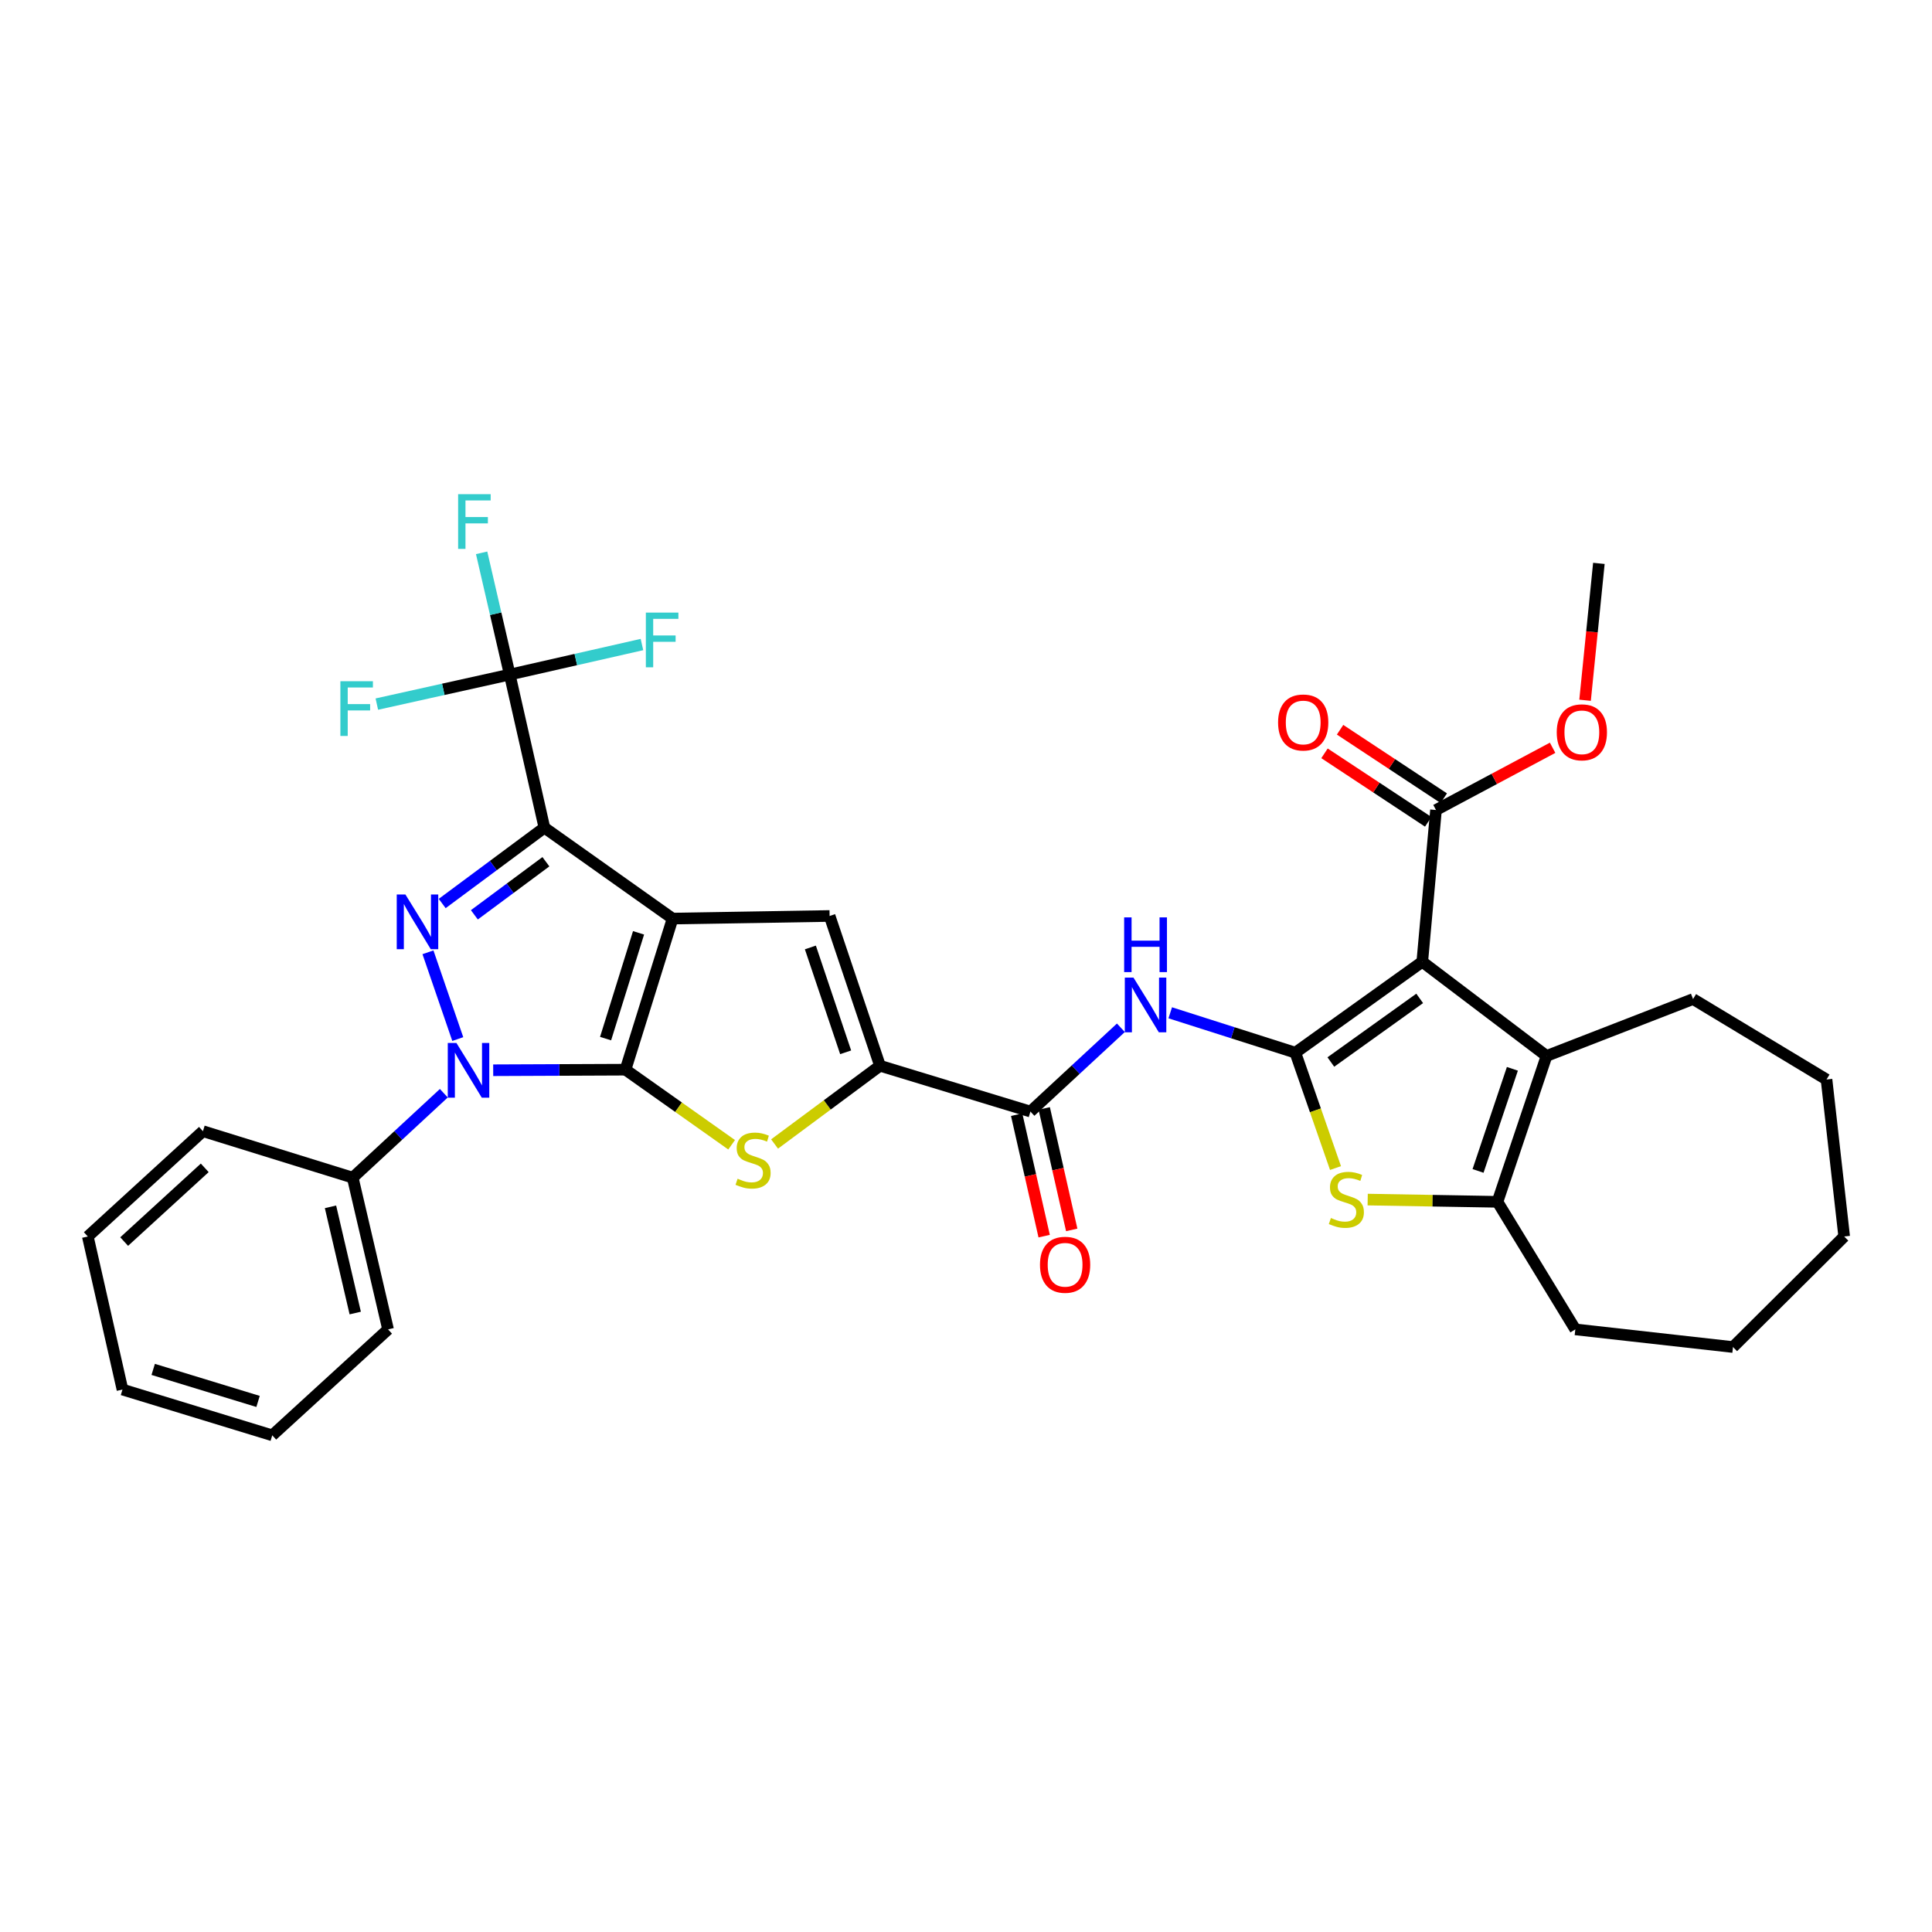 <?xml version='1.0' encoding='iso-8859-1'?>
<svg version='1.1' baseProfile='full'
              xmlns='http://www.w3.org/2000/svg'
                      xmlns:rdkit='http://www.rdkit.org/xml'
                      xmlns:xlink='http://www.w3.org/1999/xlink'
                  xml:space='preserve'
width='1000px' height='1000px' viewBox='0 0 1000 1000'>
<!-- END OF HEADER -->
<rect style='opacity:1.0;fill:#FFFFFF;stroke:none' width='1000' height='1000' x='0' y='0'> </rect>
<path class='bond-0' d='M 348.135,475.454 L 323.761,553.666' style='fill:none;fill-rule:evenodd;stroke:#000000;stroke-width:6px;stroke-linecap:butt;stroke-linejoin:miter;stroke-opacity:1' />
<path class='bond-0' d='M 330.512,482.833 L 313.45,537.581' style='fill:none;fill-rule:evenodd;stroke:#000000;stroke-width:6px;stroke-linecap:butt;stroke-linejoin:miter;stroke-opacity:1' />
<path class='bond-1' d='M 348.135,475.454 L 281.773,428.395' style='fill:none;fill-rule:evenodd;stroke:#000000;stroke-width:6px;stroke-linecap:butt;stroke-linejoin:miter;stroke-opacity:1' />
<path class='bond-7' d='M 348.135,475.454 L 429.403,474.105' style='fill:none;fill-rule:evenodd;stroke:#000000;stroke-width:6px;stroke-linecap:butt;stroke-linejoin:miter;stroke-opacity:1' />
<path class='bond-2' d='M 323.761,553.666 L 289.52,553.81' style='fill:none;fill-rule:evenodd;stroke:#000000;stroke-width:6px;stroke-linecap:butt;stroke-linejoin:miter;stroke-opacity:1' />
<path class='bond-2' d='M 289.52,553.81 L 255.28,553.954' style='fill:none;fill-rule:evenodd;stroke:#0000FF;stroke-width:6px;stroke-linecap:butt;stroke-linejoin:miter;stroke-opacity:1' />
<path class='bond-6' d='M 323.761,553.666 L 351.224,573.097' style='fill:none;fill-rule:evenodd;stroke:#000000;stroke-width:6px;stroke-linecap:butt;stroke-linejoin:miter;stroke-opacity:1' />
<path class='bond-6' d='M 351.224,573.097 L 378.687,592.528' style='fill:none;fill-rule:evenodd;stroke:#CCCC00;stroke-width:6px;stroke-linecap:butt;stroke-linejoin:miter;stroke-opacity:1' />
<path class='bond-4' d='M 281.773,428.395 L 255.326,448.025' style='fill:none;fill-rule:evenodd;stroke:#000000;stroke-width:6px;stroke-linecap:butt;stroke-linejoin:miter;stroke-opacity:1' />
<path class='bond-4' d='M 255.326,448.025 L 228.879,467.655' style='fill:none;fill-rule:evenodd;stroke:#0000FF;stroke-width:6px;stroke-linecap:butt;stroke-linejoin:miter;stroke-opacity:1' />
<path class='bond-4' d='M 282.558,446.031 L 264.045,459.772' style='fill:none;fill-rule:evenodd;stroke:#000000;stroke-width:6px;stroke-linecap:butt;stroke-linejoin:miter;stroke-opacity:1' />
<path class='bond-4' d='M 264.045,459.772 L 245.532,473.513' style='fill:none;fill-rule:evenodd;stroke:#0000FF;stroke-width:6px;stroke-linecap:butt;stroke-linejoin:miter;stroke-opacity:1' />
<path class='bond-11' d='M 281.773,428.395 L 263.836,349.159' style='fill:none;fill-rule:evenodd;stroke:#000000;stroke-width:6px;stroke-linecap:butt;stroke-linejoin:miter;stroke-opacity:1' />
<path class='bond-16' d='M 229.726,565.853 L 206.147,587.702' style='fill:none;fill-rule:evenodd;stroke:#0000FF;stroke-width:6px;stroke-linecap:butt;stroke-linejoin:miter;stroke-opacity:1' />
<path class='bond-16' d='M 206.147,587.702 L 182.568,609.552' style='fill:none;fill-rule:evenodd;stroke:#000000;stroke-width:6px;stroke-linecap:butt;stroke-linejoin:miter;stroke-opacity:1' />
<path class='bond-35' d='M 236.944,537.815 L 221.511,492.908' style='fill:none;fill-rule:evenodd;stroke:#0000FF;stroke-width:6px;stroke-linecap:butt;stroke-linejoin:miter;stroke-opacity:1' />
<path class='bond-3' d='M 670.469,544.864 L 638.091,534.542' style='fill:none;fill-rule:evenodd;stroke:#000000;stroke-width:6px;stroke-linecap:butt;stroke-linejoin:miter;stroke-opacity:1' />
<path class='bond-3' d='M 638.091,534.542 L 605.714,524.22' style='fill:none;fill-rule:evenodd;stroke:#0000FF;stroke-width:6px;stroke-linecap:butt;stroke-linejoin:miter;stroke-opacity:1' />
<path class='bond-5' d='M 670.469,544.864 L 736.164,497.813' style='fill:none;fill-rule:evenodd;stroke:#000000;stroke-width:6px;stroke-linecap:butt;stroke-linejoin:miter;stroke-opacity:1' />
<path class='bond-5' d='M 688.841,549.7 L 734.828,516.765' style='fill:none;fill-rule:evenodd;stroke:#000000;stroke-width:6px;stroke-linecap:butt;stroke-linejoin:miter;stroke-opacity:1' />
<path class='bond-9' d='M 670.469,544.864 L 680.865,574.723' style='fill:none;fill-rule:evenodd;stroke:#000000;stroke-width:6px;stroke-linecap:butt;stroke-linejoin:miter;stroke-opacity:1' />
<path class='bond-9' d='M 680.865,574.723 L 691.26,604.583' style='fill:none;fill-rule:evenodd;stroke:#CCCC00;stroke-width:6px;stroke-linecap:butt;stroke-linejoin:miter;stroke-opacity:1' />
<path class='bond-10' d='M 736.164,497.813 L 800.486,546.562' style='fill:none;fill-rule:evenodd;stroke:#000000;stroke-width:6px;stroke-linecap:butt;stroke-linejoin:miter;stroke-opacity:1' />
<path class='bond-15' d='M 736.164,497.813 L 743.268,419.259' style='fill:none;fill-rule:evenodd;stroke:#000000;stroke-width:6px;stroke-linecap:butt;stroke-linejoin:miter;stroke-opacity:1' />
<path class='bond-34' d='M 400.915,592.128 L 428.2,571.881' style='fill:none;fill-rule:evenodd;stroke:#CCCC00;stroke-width:6px;stroke-linecap:butt;stroke-linejoin:miter;stroke-opacity:1' />
<path class='bond-34' d='M 428.2,571.881 L 455.485,551.634' style='fill:none;fill-rule:evenodd;stroke:#000000;stroke-width:6px;stroke-linecap:butt;stroke-linejoin:miter;stroke-opacity:1' />
<path class='bond-8' d='M 429.403,474.105 L 455.485,551.634' style='fill:none;fill-rule:evenodd;stroke:#000000;stroke-width:6px;stroke-linecap:butt;stroke-linejoin:miter;stroke-opacity:1' />
<path class='bond-8' d='M 419.45,490.399 L 437.707,544.669' style='fill:none;fill-rule:evenodd;stroke:#000000;stroke-width:6px;stroke-linecap:butt;stroke-linejoin:miter;stroke-opacity:1' />
<path class='bond-14' d='M 455.485,551.634 L 533.356,575.342' style='fill:none;fill-rule:evenodd;stroke:#000000;stroke-width:6px;stroke-linecap:butt;stroke-linejoin:miter;stroke-opacity:1' />
<path class='bond-13' d='M 707.911,620.901 L 741.499,621.481' style='fill:none;fill-rule:evenodd;stroke:#CCCC00;stroke-width:6px;stroke-linecap:butt;stroke-linejoin:miter;stroke-opacity:1' />
<path class='bond-13' d='M 741.499,621.481 L 775.088,622.06' style='fill:none;fill-rule:evenodd;stroke:#000000;stroke-width:6px;stroke-linecap:butt;stroke-linejoin:miter;stroke-opacity:1' />
<path class='bond-23' d='M 800.486,546.562 L 876.325,517.108' style='fill:none;fill-rule:evenodd;stroke:#000000;stroke-width:6px;stroke-linecap:butt;stroke-linejoin:miter;stroke-opacity:1' />
<path class='bond-37' d='M 800.486,546.562 L 775.088,622.06' style='fill:none;fill-rule:evenodd;stroke:#000000;stroke-width:6px;stroke-linecap:butt;stroke-linejoin:miter;stroke-opacity:1' />
<path class='bond-37' d='M 782.81,553.222 L 765.031,606.07' style='fill:none;fill-rule:evenodd;stroke:#000000;stroke-width:6px;stroke-linecap:butt;stroke-linejoin:miter;stroke-opacity:1' />
<path class='bond-19' d='M 263.836,349.159 L 256.561,317.649' style='fill:none;fill-rule:evenodd;stroke:#000000;stroke-width:6px;stroke-linecap:butt;stroke-linejoin:miter;stroke-opacity:1' />
<path class='bond-19' d='M 256.561,317.649 L 249.287,286.139' style='fill:none;fill-rule:evenodd;stroke:#33CCCC;stroke-width:6px;stroke-linecap:butt;stroke-linejoin:miter;stroke-opacity:1' />
<path class='bond-20' d='M 263.836,349.159 L 229.442,356.8' style='fill:none;fill-rule:evenodd;stroke:#000000;stroke-width:6px;stroke-linecap:butt;stroke-linejoin:miter;stroke-opacity:1' />
<path class='bond-20' d='M 229.442,356.8 L 195.049,364.442' style='fill:none;fill-rule:evenodd;stroke:#33CCCC;stroke-width:6px;stroke-linecap:butt;stroke-linejoin:miter;stroke-opacity:1' />
<path class='bond-21' d='M 263.836,349.159 L 298.054,341.384' style='fill:none;fill-rule:evenodd;stroke:#000000;stroke-width:6px;stroke-linecap:butt;stroke-linejoin:miter;stroke-opacity:1' />
<path class='bond-21' d='M 298.054,341.384 L 332.272,333.61' style='fill:none;fill-rule:evenodd;stroke:#33CCCC;stroke-width:6px;stroke-linecap:butt;stroke-linejoin:miter;stroke-opacity:1' />
<path class='bond-12' d='M 580.169,531.977 L 556.762,553.66' style='fill:none;fill-rule:evenodd;stroke:#0000FF;stroke-width:6px;stroke-linecap:butt;stroke-linejoin:miter;stroke-opacity:1' />
<path class='bond-12' d='M 556.762,553.66 L 533.356,575.342' style='fill:none;fill-rule:evenodd;stroke:#000000;stroke-width:6px;stroke-linecap:butt;stroke-linejoin:miter;stroke-opacity:1' />
<path class='bond-24' d='M 775.088,622.06 L 815.384,688.089' style='fill:none;fill-rule:evenodd;stroke:#000000;stroke-width:6px;stroke-linecap:butt;stroke-linejoin:miter;stroke-opacity:1' />
<path class='bond-17' d='M 526.222,576.958 L 533.339,608.392' style='fill:none;fill-rule:evenodd;stroke:#000000;stroke-width:6px;stroke-linecap:butt;stroke-linejoin:miter;stroke-opacity:1' />
<path class='bond-17' d='M 533.339,608.392 L 540.457,639.827' style='fill:none;fill-rule:evenodd;stroke:#FF0000;stroke-width:6px;stroke-linecap:butt;stroke-linejoin:miter;stroke-opacity:1' />
<path class='bond-17' d='M 540.49,573.727 L 547.608,605.162' style='fill:none;fill-rule:evenodd;stroke:#000000;stroke-width:6px;stroke-linecap:butt;stroke-linejoin:miter;stroke-opacity:1' />
<path class='bond-17' d='M 547.608,605.162 L 554.725,636.596' style='fill:none;fill-rule:evenodd;stroke:#FF0000;stroke-width:6px;stroke-linecap:butt;stroke-linejoin:miter;stroke-opacity:1' />
<path class='bond-18' d='M 747.298,413.155 L 720.46,395.435' style='fill:none;fill-rule:evenodd;stroke:#000000;stroke-width:6px;stroke-linecap:butt;stroke-linejoin:miter;stroke-opacity:1' />
<path class='bond-18' d='M 720.46,395.435 L 693.622,377.714' style='fill:none;fill-rule:evenodd;stroke:#FF0000;stroke-width:6px;stroke-linecap:butt;stroke-linejoin:miter;stroke-opacity:1' />
<path class='bond-18' d='M 739.237,425.364 L 712.399,407.643' style='fill:none;fill-rule:evenodd;stroke:#000000;stroke-width:6px;stroke-linecap:butt;stroke-linejoin:miter;stroke-opacity:1' />
<path class='bond-18' d='M 712.399,407.643 L 685.561,389.922' style='fill:none;fill-rule:evenodd;stroke:#FF0000;stroke-width:6px;stroke-linecap:butt;stroke-linejoin:miter;stroke-opacity:1' />
<path class='bond-22' d='M 743.268,419.259 L 773.447,403.151' style='fill:none;fill-rule:evenodd;stroke:#000000;stroke-width:6px;stroke-linecap:butt;stroke-linejoin:miter;stroke-opacity:1' />
<path class='bond-22' d='M 773.447,403.151 L 803.626,387.043' style='fill:none;fill-rule:evenodd;stroke:#FF0000;stroke-width:6px;stroke-linecap:butt;stroke-linejoin:miter;stroke-opacity:1' />
<path class='bond-25' d='M 182.568,609.552 L 200.863,688.089' style='fill:none;fill-rule:evenodd;stroke:#000000;stroke-width:6px;stroke-linecap:butt;stroke-linejoin:miter;stroke-opacity:1' />
<path class='bond-25' d='M 171.064,624.651 L 183.87,679.627' style='fill:none;fill-rule:evenodd;stroke:#000000;stroke-width:6px;stroke-linecap:butt;stroke-linejoin:miter;stroke-opacity:1' />
<path class='bond-26' d='M 182.568,609.552 L 105.038,585.502' style='fill:none;fill-rule:evenodd;stroke:#000000;stroke-width:6px;stroke-linecap:butt;stroke-linejoin:miter;stroke-opacity:1' />
<path class='bond-27' d='M 820.431,362.448 L 824.003,327.027' style='fill:none;fill-rule:evenodd;stroke:#FF0000;stroke-width:6px;stroke-linecap:butt;stroke-linejoin:miter;stroke-opacity:1' />
<path class='bond-27' d='M 824.003,327.027 L 827.576,291.607' style='fill:none;fill-rule:evenodd;stroke:#000000;stroke-width:6px;stroke-linecap:butt;stroke-linejoin:miter;stroke-opacity:1' />
<path class='bond-28' d='M 876.325,517.108 L 945.402,558.754' style='fill:none;fill-rule:evenodd;stroke:#000000;stroke-width:6px;stroke-linecap:butt;stroke-linejoin:miter;stroke-opacity:1' />
<path class='bond-29' d='M 815.384,688.089 L 896.994,697.232' style='fill:none;fill-rule:evenodd;stroke:#000000;stroke-width:6px;stroke-linecap:butt;stroke-linejoin:miter;stroke-opacity:1' />
<path class='bond-31' d='M 200.863,688.089 L 140.922,742.926' style='fill:none;fill-rule:evenodd;stroke:#000000;stroke-width:6px;stroke-linecap:butt;stroke-linejoin:miter;stroke-opacity:1' />
<path class='bond-30' d='M 105.038,585.502 L 45.455,640.014' style='fill:none;fill-rule:evenodd;stroke:#000000;stroke-width:6px;stroke-linecap:butt;stroke-linejoin:miter;stroke-opacity:1' />
<path class='bond-30' d='M 105.976,604.473 L 64.267,642.631' style='fill:none;fill-rule:evenodd;stroke:#000000;stroke-width:6px;stroke-linecap:butt;stroke-linejoin:miter;stroke-opacity:1' />
<path class='bond-38' d='M 945.402,558.754 L 954.545,640.014' style='fill:none;fill-rule:evenodd;stroke:#000000;stroke-width:6px;stroke-linecap:butt;stroke-linejoin:miter;stroke-opacity:1' />
<path class='bond-33' d='M 896.994,697.232 L 954.545,640.014' style='fill:none;fill-rule:evenodd;stroke:#000000;stroke-width:6px;stroke-linecap:butt;stroke-linejoin:miter;stroke-opacity:1' />
<path class='bond-32' d='M 45.455,640.014 L 63.392,719.234' style='fill:none;fill-rule:evenodd;stroke:#000000;stroke-width:6px;stroke-linecap:butt;stroke-linejoin:miter;stroke-opacity:1' />
<path class='bond-36' d='M 140.922,742.926 L 63.392,719.234' style='fill:none;fill-rule:evenodd;stroke:#000000;stroke-width:6px;stroke-linecap:butt;stroke-linejoin:miter;stroke-opacity:1' />
<path class='bond-36' d='M 133.568,725.381 L 79.297,708.797' style='fill:none;fill-rule:evenodd;stroke:#000000;stroke-width:6px;stroke-linecap:butt;stroke-linejoin:miter;stroke-opacity:1' />
<path  class='atom-3' d='M 236.249 539.847
L 245.529 554.847
Q 246.449 556.327, 247.929 559.007
Q 249.409 561.687, 249.489 561.847
L 249.489 539.847
L 253.249 539.847
L 253.249 568.167
L 249.369 568.167
L 239.409 551.767
Q 238.249 549.847, 237.009 547.647
Q 235.809 545.447, 235.449 544.767
L 235.449 568.167
L 231.769 568.167
L 231.769 539.847
L 236.249 539.847
' fill='#0000FF'/>
<path  class='atom-5' d='M 209.834 462.984
L 219.114 477.984
Q 220.034 479.464, 221.514 482.144
Q 222.994 484.824, 223.074 484.984
L 223.074 462.984
L 226.834 462.984
L 226.834 491.304
L 222.954 491.304
L 212.994 474.904
Q 211.834 472.984, 210.594 470.784
Q 209.394 468.584, 209.034 467.904
L 209.034 491.304
L 205.354 491.304
L 205.354 462.984
L 209.834 462.984
' fill='#0000FF'/>
<path  class='atom-7' d='M 381.789 610.104
Q 382.109 610.224, 383.429 610.784
Q 384.749 611.344, 386.189 611.704
Q 387.669 612.024, 389.109 612.024
Q 391.789 612.024, 393.349 610.744
Q 394.909 609.424, 394.909 607.144
Q 394.909 605.584, 394.109 604.624
Q 393.349 603.664, 392.149 603.144
Q 390.949 602.624, 388.949 602.024
Q 386.429 601.264, 384.909 600.544
Q 383.429 599.824, 382.349 598.304
Q 381.309 596.784, 381.309 594.224
Q 381.309 590.664, 383.709 588.464
Q 386.149 586.264, 390.949 586.264
Q 394.229 586.264, 397.949 587.824
L 397.029 590.904
Q 393.629 589.504, 391.069 589.504
Q 388.309 589.504, 386.789 590.664
Q 385.269 591.784, 385.309 593.744
Q 385.309 595.264, 386.069 596.184
Q 386.869 597.104, 387.989 597.624
Q 389.149 598.144, 391.069 598.744
Q 393.629 599.544, 395.149 600.344
Q 396.669 601.144, 397.749 602.784
Q 398.869 604.384, 398.869 607.144
Q 398.869 611.064, 396.229 613.184
Q 393.629 615.264, 389.269 615.264
Q 386.749 615.264, 384.829 614.704
Q 382.949 614.184, 380.709 613.264
L 381.789 610.104
' fill='#CCCC00'/>
<path  class='atom-10' d='M 688.875 630.431
Q 689.195 630.551, 690.515 631.111
Q 691.835 631.671, 693.275 632.031
Q 694.755 632.351, 696.195 632.351
Q 698.875 632.351, 700.435 631.071
Q 701.995 629.751, 701.995 627.471
Q 701.995 625.911, 701.195 624.951
Q 700.435 623.991, 699.235 623.471
Q 698.035 622.951, 696.035 622.351
Q 693.515 621.591, 691.995 620.871
Q 690.515 620.151, 689.435 618.631
Q 688.395 617.111, 688.395 614.551
Q 688.395 610.991, 690.795 608.791
Q 693.235 606.591, 698.035 606.591
Q 701.315 606.591, 705.035 608.151
L 704.115 611.231
Q 700.715 609.831, 698.155 609.831
Q 695.395 609.831, 693.875 610.991
Q 692.355 612.111, 692.395 614.071
Q 692.395 615.591, 693.155 616.511
Q 693.955 617.431, 695.075 617.951
Q 696.235 618.471, 698.155 619.071
Q 700.715 619.871, 702.235 620.671
Q 703.755 621.471, 704.835 623.111
Q 705.955 624.711, 705.955 627.471
Q 705.955 631.391, 703.315 633.511
Q 700.715 635.591, 696.355 635.591
Q 693.835 635.591, 691.915 635.031
Q 690.035 634.511, 687.795 633.591
L 688.875 630.431
' fill='#CCCC00'/>
<path  class='atom-13' d='M 586.679 505.988
L 595.959 520.988
Q 596.879 522.468, 598.359 525.148
Q 599.839 527.828, 599.919 527.988
L 599.919 505.988
L 603.679 505.988
L 603.679 534.308
L 599.799 534.308
L 589.839 517.908
Q 588.679 515.988, 587.439 513.788
Q 586.239 511.588, 585.879 510.908
L 585.879 534.308
L 582.199 534.308
L 582.199 505.988
L 586.679 505.988
' fill='#0000FF'/>
<path  class='atom-13' d='M 581.859 474.836
L 585.699 474.836
L 585.699 486.876
L 600.179 486.876
L 600.179 474.836
L 604.019 474.836
L 604.019 503.156
L 600.179 503.156
L 600.179 490.076
L 585.699 490.076
L 585.699 503.156
L 581.859 503.156
L 581.859 474.836
' fill='#0000FF'/>
<path  class='atom-18' d='M 538.293 654.642
Q 538.293 647.842, 541.653 644.042
Q 545.013 640.242, 551.293 640.242
Q 557.573 640.242, 560.933 644.042
Q 564.293 647.842, 564.293 654.642
Q 564.293 661.522, 560.893 665.442
Q 557.493 669.322, 551.293 669.322
Q 545.053 669.322, 541.653 665.442
Q 538.293 661.562, 538.293 654.642
M 551.293 666.122
Q 555.613 666.122, 557.933 663.242
Q 560.293 660.322, 560.293 654.642
Q 560.293 649.082, 557.933 646.282
Q 555.613 643.442, 551.293 643.442
Q 546.973 643.442, 544.613 646.242
Q 542.293 649.042, 542.293 654.642
Q 542.293 660.362, 544.613 663.242
Q 546.973 666.122, 551.293 666.122
' fill='#FF0000'/>
<path  class='atom-19' d='M 661.533 373.955
Q 661.533 367.155, 664.893 363.355
Q 668.253 359.555, 674.533 359.555
Q 680.813 359.555, 684.173 363.355
Q 687.533 367.155, 687.533 373.955
Q 687.533 380.835, 684.133 384.755
Q 680.733 388.635, 674.533 388.635
Q 668.293 388.635, 664.893 384.755
Q 661.533 380.875, 661.533 373.955
M 674.533 385.435
Q 678.853 385.435, 681.173 382.555
Q 683.533 379.635, 683.533 373.955
Q 683.533 368.395, 681.173 365.595
Q 678.853 362.755, 674.533 362.755
Q 670.213 362.755, 667.853 365.555
Q 665.533 368.355, 665.533 373.955
Q 665.533 379.675, 667.853 382.555
Q 670.213 385.435, 674.533 385.435
' fill='#FF0000'/>
<path  class='atom-20' d='M 237.129 255.787
L 253.969 255.787
L 253.969 259.027
L 240.929 259.027
L 240.929 267.627
L 252.529 267.627
L 252.529 270.907
L 240.929 270.907
L 240.929 284.107
L 237.129 284.107
L 237.129 255.787
' fill='#33CCCC'/>
<path  class='atom-21' d='M 176.179 352.603
L 193.019 352.603
L 193.019 355.843
L 179.979 355.843
L 179.979 364.443
L 191.579 364.443
L 191.579 367.723
L 179.979 367.723
L 179.979 380.923
L 176.179 380.923
L 176.179 352.603
' fill='#33CCCC'/>
<path  class='atom-22' d='M 334.294 317.077
L 351.134 317.077
L 351.134 320.317
L 338.094 320.317
L 338.094 328.917
L 349.694 328.917
L 349.694 332.197
L 338.094 332.197
L 338.094 345.397
L 334.294 345.397
L 334.294 317.077
' fill='#33CCCC'/>
<path  class='atom-23' d='M 805.765 379.043
Q 805.765 372.243, 809.125 368.443
Q 812.485 364.643, 818.765 364.643
Q 825.045 364.643, 828.405 368.443
Q 831.765 372.243, 831.765 379.043
Q 831.765 385.923, 828.365 389.843
Q 824.965 393.723, 818.765 393.723
Q 812.525 393.723, 809.125 389.843
Q 805.765 385.963, 805.765 379.043
M 818.765 390.523
Q 823.085 390.523, 825.405 387.643
Q 827.765 384.723, 827.765 379.043
Q 827.765 373.483, 825.405 370.683
Q 823.085 367.843, 818.765 367.843
Q 814.445 367.843, 812.085 370.643
Q 809.765 373.443, 809.765 379.043
Q 809.765 384.763, 812.085 387.643
Q 814.445 390.523, 818.765 390.523
' fill='#FF0000'/>
</svg>
